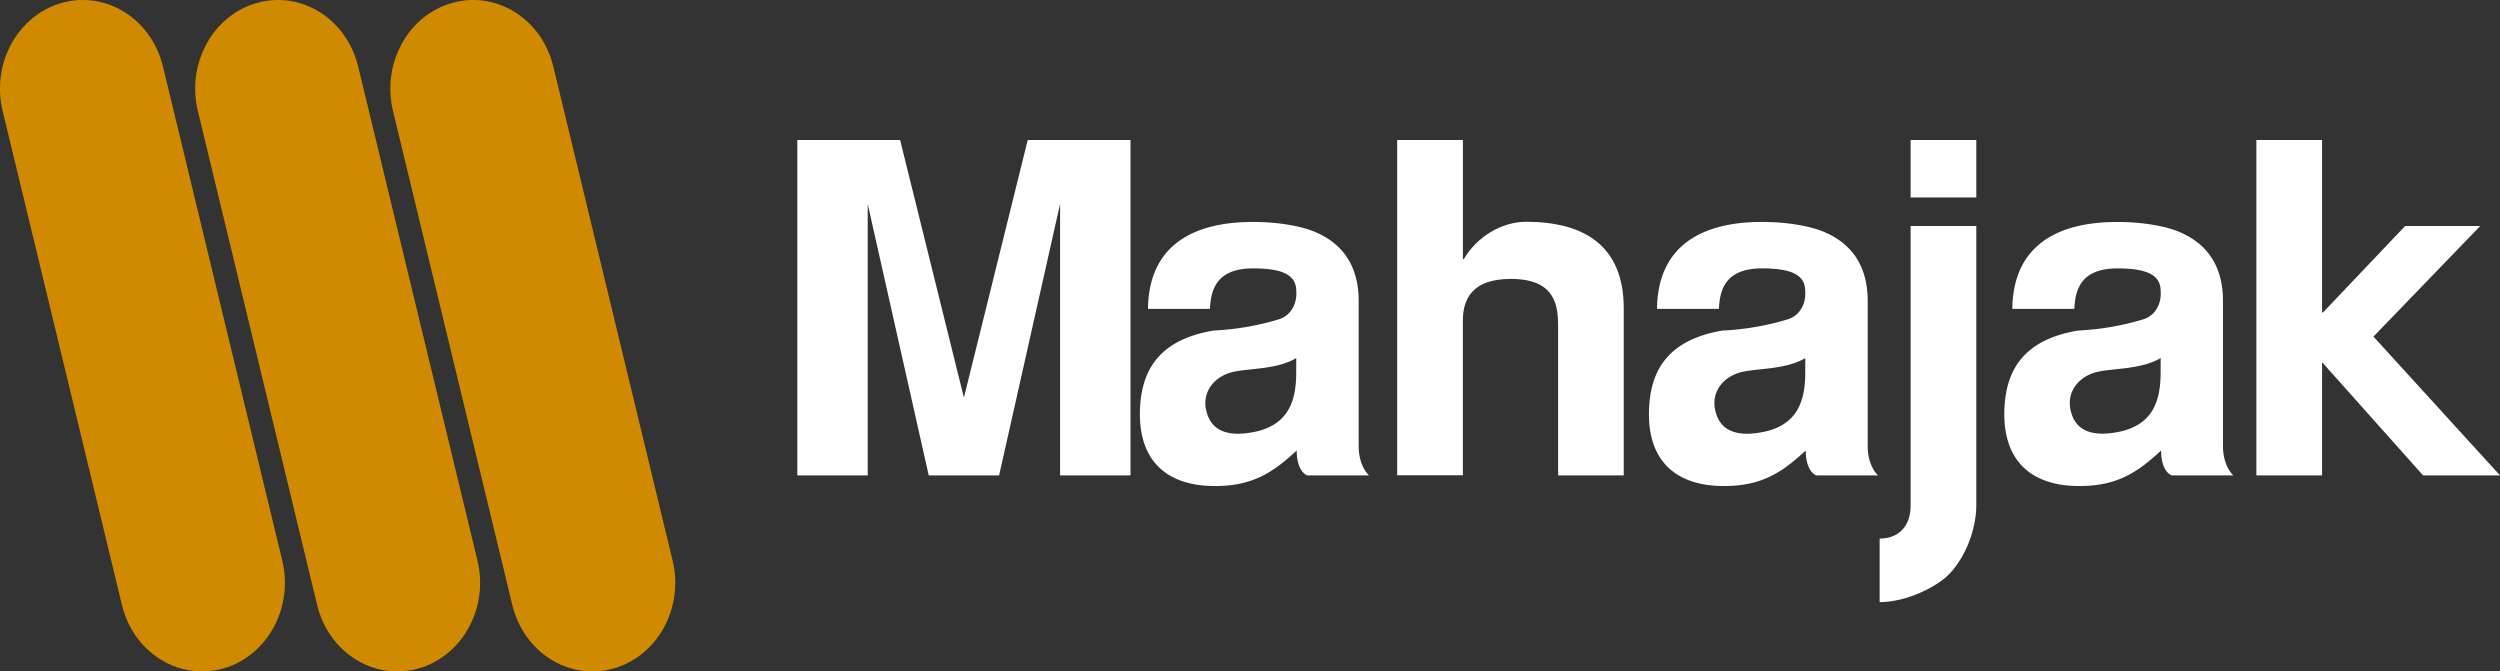 <svg xmlns="http://www.w3.org/2000/svg" id="Layer_1" data-name="Layer 1" viewBox="0 0 1196.69 321.41"><rect x="0" y="0" width="1196.69" height="321.41" fill="#333333" stroke="none"/><defs><style>.cls-1{fill:#cf8a00;}.cls-2{fill:#fff;}</style></defs><path class="cls-1" d="M20,64.35c-5.47-22.7,7.29-45.85,28.49-51.7s42.81,7.81,48.27,30.51l57.11,236.5c5.46,22.7-7.29,45.84-28.49,51.69s-42.81-7.81-48.27-30.51Z" transform="translate(-18.75 -11.3)"></path><path class="cls-1" d="M113.44,64.35c-5.47-22.7,7.29-45.85,28.49-51.7s42.8,7.81,48.27,30.51l57.11,236.5c5.46,22.7-7.29,45.84-28.49,51.69s-42.81-7.81-48.27-30.51Z" transform="translate(-18.75 -11.3)"></path><path class="cls-1" d="M206.85,64.35c-5.46-22.7,7.3-45.85,28.49-51.7s42.81,7.81,48.27,30.51l57.12,236.5c5.46,22.7-7.29,45.84-28.49,51.69s-42.81-7.81-48.27-30.51Z" transform="translate(-18.75 -11.3)"></path><polygon class="cls-2" points="444.56 227.56 415.35 97.62 415.35 227.56 381.66 227.56 381.66 67.01 430.86 67.01 461.4 190.34 491.95 67.01 541.14 67.01 541.14 227.56 507.44 227.56 507.44 97.62 478.25 227.56 444.56 227.56"></polygon><path class="cls-2" d="M674.12,238.85H644.46s-5-1.62-5-11.9c-11,10.14-20.67,17-39.09,17-24.7,0-36.83-13.65-35.94-36.78.68-16.73,7.41-33,35.26-37.65A128.42,128.42,0,0,0,631.38,164c5.61-2,8.31-7.71,7.86-13.44,0-7.48-6.29-10.79-20.66-10.79-18,0-20.22,10.79-20.67,19.38H568.26c.45-38.1,33.7-41.61,50.32-41.61,12.13,0,22.68,2,28.74,4.4,12.13,4.84,21.79,14.53,21.79,33.47v69.29c0,10.05,5,14.18,5,14.18m-34.88-56.16c-9,5.29-21.11,4.84-29.2,6.39-9.66,1.76-16.4,9.69-13.7,19.38,1.8,7,7.41,12.11,20.89,9.91,18.64-2.86,22-15.64,22-28.86Z" transform="translate(-18.75 -11.3)"></path><path class="cls-2" d="M687.55,78.3H719v57h.45c6.07-10.35,17.75-17.84,29.88-17.84C777.17,117.5,796,129,796,158.9v79.95H764.59V167.93c0-10.57-1.35-23.12-22.69-23.12-19.09,0-22.91,10.35-22.91,20v74H687.55Z" transform="translate(-18.75 -11.3)"></path><path class="cls-2" d="M933.32,78.31h31.44v27.52H933.32Zm0,41.18h31.44V253.73c-.22,11.24-5.06,24-12.76,32.15-6.1,6.43-20.8,13.64-33.51,13.64V269.11c8.75,0,14.83-5.6,14.83-15.72Z" transform="translate(-18.75 -11.3)"></path><polygon class="cls-2" points="1111.52 67.01 1111.52 149.56 1111.97 149.56 1151.27 108.19 1187.21 108.19 1136.11 161.12 1196.69 227.56 1159.86 227.56 1111.52 173.37 1111.52 227.56 1080.07 227.56 1080.07 67.01 1111.52 67.01"></polygon><path class="cls-2" d="M917.77,238.85H888.12s-5-1.62-5-11.9c-11,10.14-20.66,17-39.09,17-24.71,0-36.84-13.65-35.93-36.78.67-16.73,7.41-33,35.26-37.65A128.33,128.33,0,0,0,875,164c5.62-2,8.31-7.71,7.86-13.44,0-7.48-6.29-10.79-20.66-10.79-18,0-20.21,10.79-20.66,19.38H811.92c.44-38.1,33.68-41.61,50.31-41.61,12.13,0,22.68,2,28.75,4.4,12.13,4.84,21.79,14.53,21.79,33.47v69.29c0,10.05,5,14.18,5,14.18m-34.88-56.16c-9,5.29-21.11,4.84-29.19,6.39-9.67,1.76-16.4,9.69-13.7,19.38,1.79,7,7.41,12.11,20.88,9.91,18.64-2.86,22-15.64,22-28.86Z" transform="translate(-18.75 -11.3)"></path><path class="cls-2" d="M1087.89,238.85h-29.66s-5-1.62-5-11.9c-11,10.14-20.67,17-39.08,17-24.71,0-36.84-13.65-35.94-36.78.67-16.73,7.41-33,35.26-37.65a128.33,128.33,0,0,0,31.67-5.51c5.62-2,8.32-7.71,7.86-13.44,0-7.48-6.29-10.79-20.66-10.79-18,0-20.22,10.79-20.67,19.38H982c.44-38.1,33.69-41.61,50.31-41.61,12.13,0,22.68,2,28.75,4.4,12.13,4.84,21.78,14.53,21.78,33.47v69.29c0,10.05,5,14.18,5,14.18M1053,182.69c-9,5.29-21.11,4.84-29.2,6.39-9.65,1.76-16.4,9.69-13.7,19.38,1.8,7,7.41,12.11,20.89,9.91,18.64-2.86,22-15.64,22-28.86Z" transform="translate(-18.75 -11.3)"></path></svg>